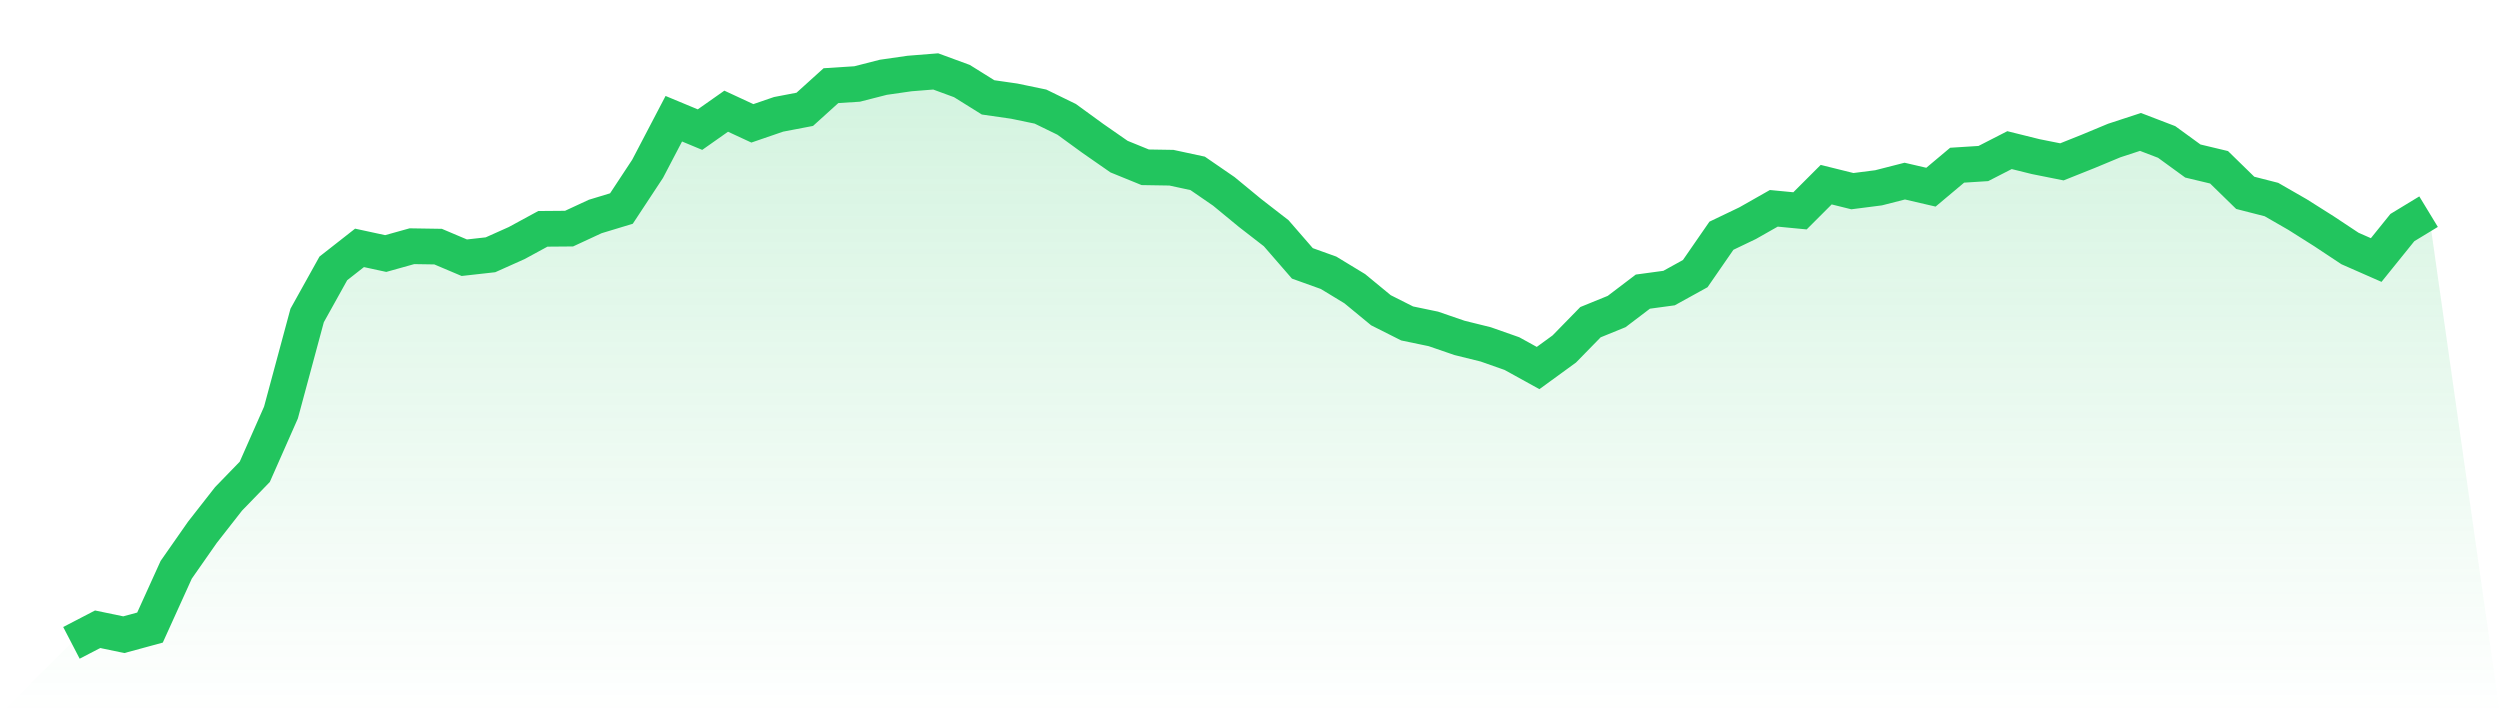 <svg viewBox="0 0 140 40" xmlns="http://www.w3.org/2000/svg">
<defs>
<linearGradient id="gradient" x1="0" x2="0" y1="0" y2="1">
<stop offset="0%" stop-color="#22c55e" stop-opacity="0.2"/>
<stop offset="100%" stop-color="#22c55e" stop-opacity="0"/>
</linearGradient>
</defs>
<path d="M4,36 L4,36 L5.467,35.238 L6.933,35.543 L8.4,35.144 L9.867,31.909 L11.333,29.811 L12.8,27.936 L14.267,26.423 L15.733,23.106 L17.2,17.667 L18.667,15.03 L20.133,13.881 L21.6,14.198 L23.067,13.788 L24.533,13.811 L26,14.432 L27.467,14.268 L28.933,13.612 L30.4,12.815 L31.867,12.803 L33.333,12.123 L34.8,11.678 L36.267,9.451 L37.733,6.649 L39.2,7.259 L40.667,6.227 L42.133,6.907 L43.6,6.403 L45.067,6.122 L46.533,4.797 L48,4.703 L49.467,4.328 L50.933,4.117 L52.4,4 L53.867,4.539 L55.333,5.453 L56.8,5.664 L58.267,5.969 L59.733,6.684 L61.2,7.751 L62.667,8.771 L64.133,9.368 L65.6,9.392 L67.067,9.708 L68.533,10.716 L70,11.924 L71.467,13.061 L72.933,14.749 L74.4,15.276 L75.867,16.167 L77.333,17.374 L78.8,18.113 L80.267,18.418 L81.733,18.922 L83.2,19.285 L84.667,19.801 L86.133,20.61 L87.6,19.543 L89.067,18.042 L90.533,17.445 L92,16.331 L93.467,16.132 L94.933,15.323 L96.4,13.201 L97.867,12.498 L99.333,11.666 L100.8,11.807 L102.267,10.341 L103.733,10.705 L105.2,10.517 L106.667,10.142 L108.133,10.482 L109.6,9.251 L111.067,9.158 L112.533,8.407 L114,8.771 L115.467,9.064 L116.933,8.478 L118.4,7.868 L119.867,7.388 L121.333,7.95 L122.8,9.017 L124.267,9.368 L125.733,10.799 L127.2,11.174 L128.667,12.018 L130.133,12.944 L131.6,13.916 L133.067,14.561 L134.533,12.744 L136,11.853 L140,40 L0,40 z" fill="url(#gradient)"/>
<path d="M4,36 L4,36 L5.467,35.238 L6.933,35.543 L8.4,35.144 L9.867,31.909 L11.333,29.811 L12.8,27.936 L14.267,26.423 L15.733,23.106 L17.2,17.667 L18.667,15.03 L20.133,13.881 L21.6,14.198 L23.067,13.788 L24.533,13.811 L26,14.432 L27.467,14.268 L28.933,13.612 L30.4,12.815 L31.867,12.803 L33.333,12.123 L34.8,11.678 L36.267,9.451 L37.733,6.649 L39.2,7.259 L40.667,6.227 L42.133,6.907 L43.6,6.403 L45.067,6.122 L46.533,4.797 L48,4.703 L49.467,4.328 L50.933,4.117 L52.4,4 L53.867,4.539 L55.333,5.453 L56.8,5.664 L58.267,5.969 L59.733,6.684 L61.2,7.751 L62.667,8.771 L64.133,9.368 L65.6,9.392 L67.067,9.708 L68.533,10.716 L70,11.924 L71.467,13.061 L72.933,14.749 L74.4,15.276 L75.867,16.167 L77.333,17.374 L78.8,18.113 L80.267,18.418 L81.733,18.922 L83.2,19.285 L84.667,19.801 L86.133,20.61 L87.6,19.543 L89.067,18.042 L90.533,17.445 L92,16.331 L93.467,16.132 L94.933,15.323 L96.4,13.201 L97.867,12.498 L99.333,11.666 L100.8,11.807 L102.267,10.341 L103.733,10.705 L105.2,10.517 L106.667,10.142 L108.133,10.482 L109.6,9.251 L111.067,9.158 L112.533,8.407 L114,8.771 L115.467,9.064 L116.933,8.478 L118.4,7.868 L119.867,7.388 L121.333,7.95 L122.8,9.017 L124.267,9.368 L125.733,10.799 L127.2,11.174 L128.667,12.018 L130.133,12.944 L131.6,13.916 L133.067,14.561 L134.533,12.744 L136,11.853" fill="none" stroke="#22c55e" stroke-width="2"/>
</svg>